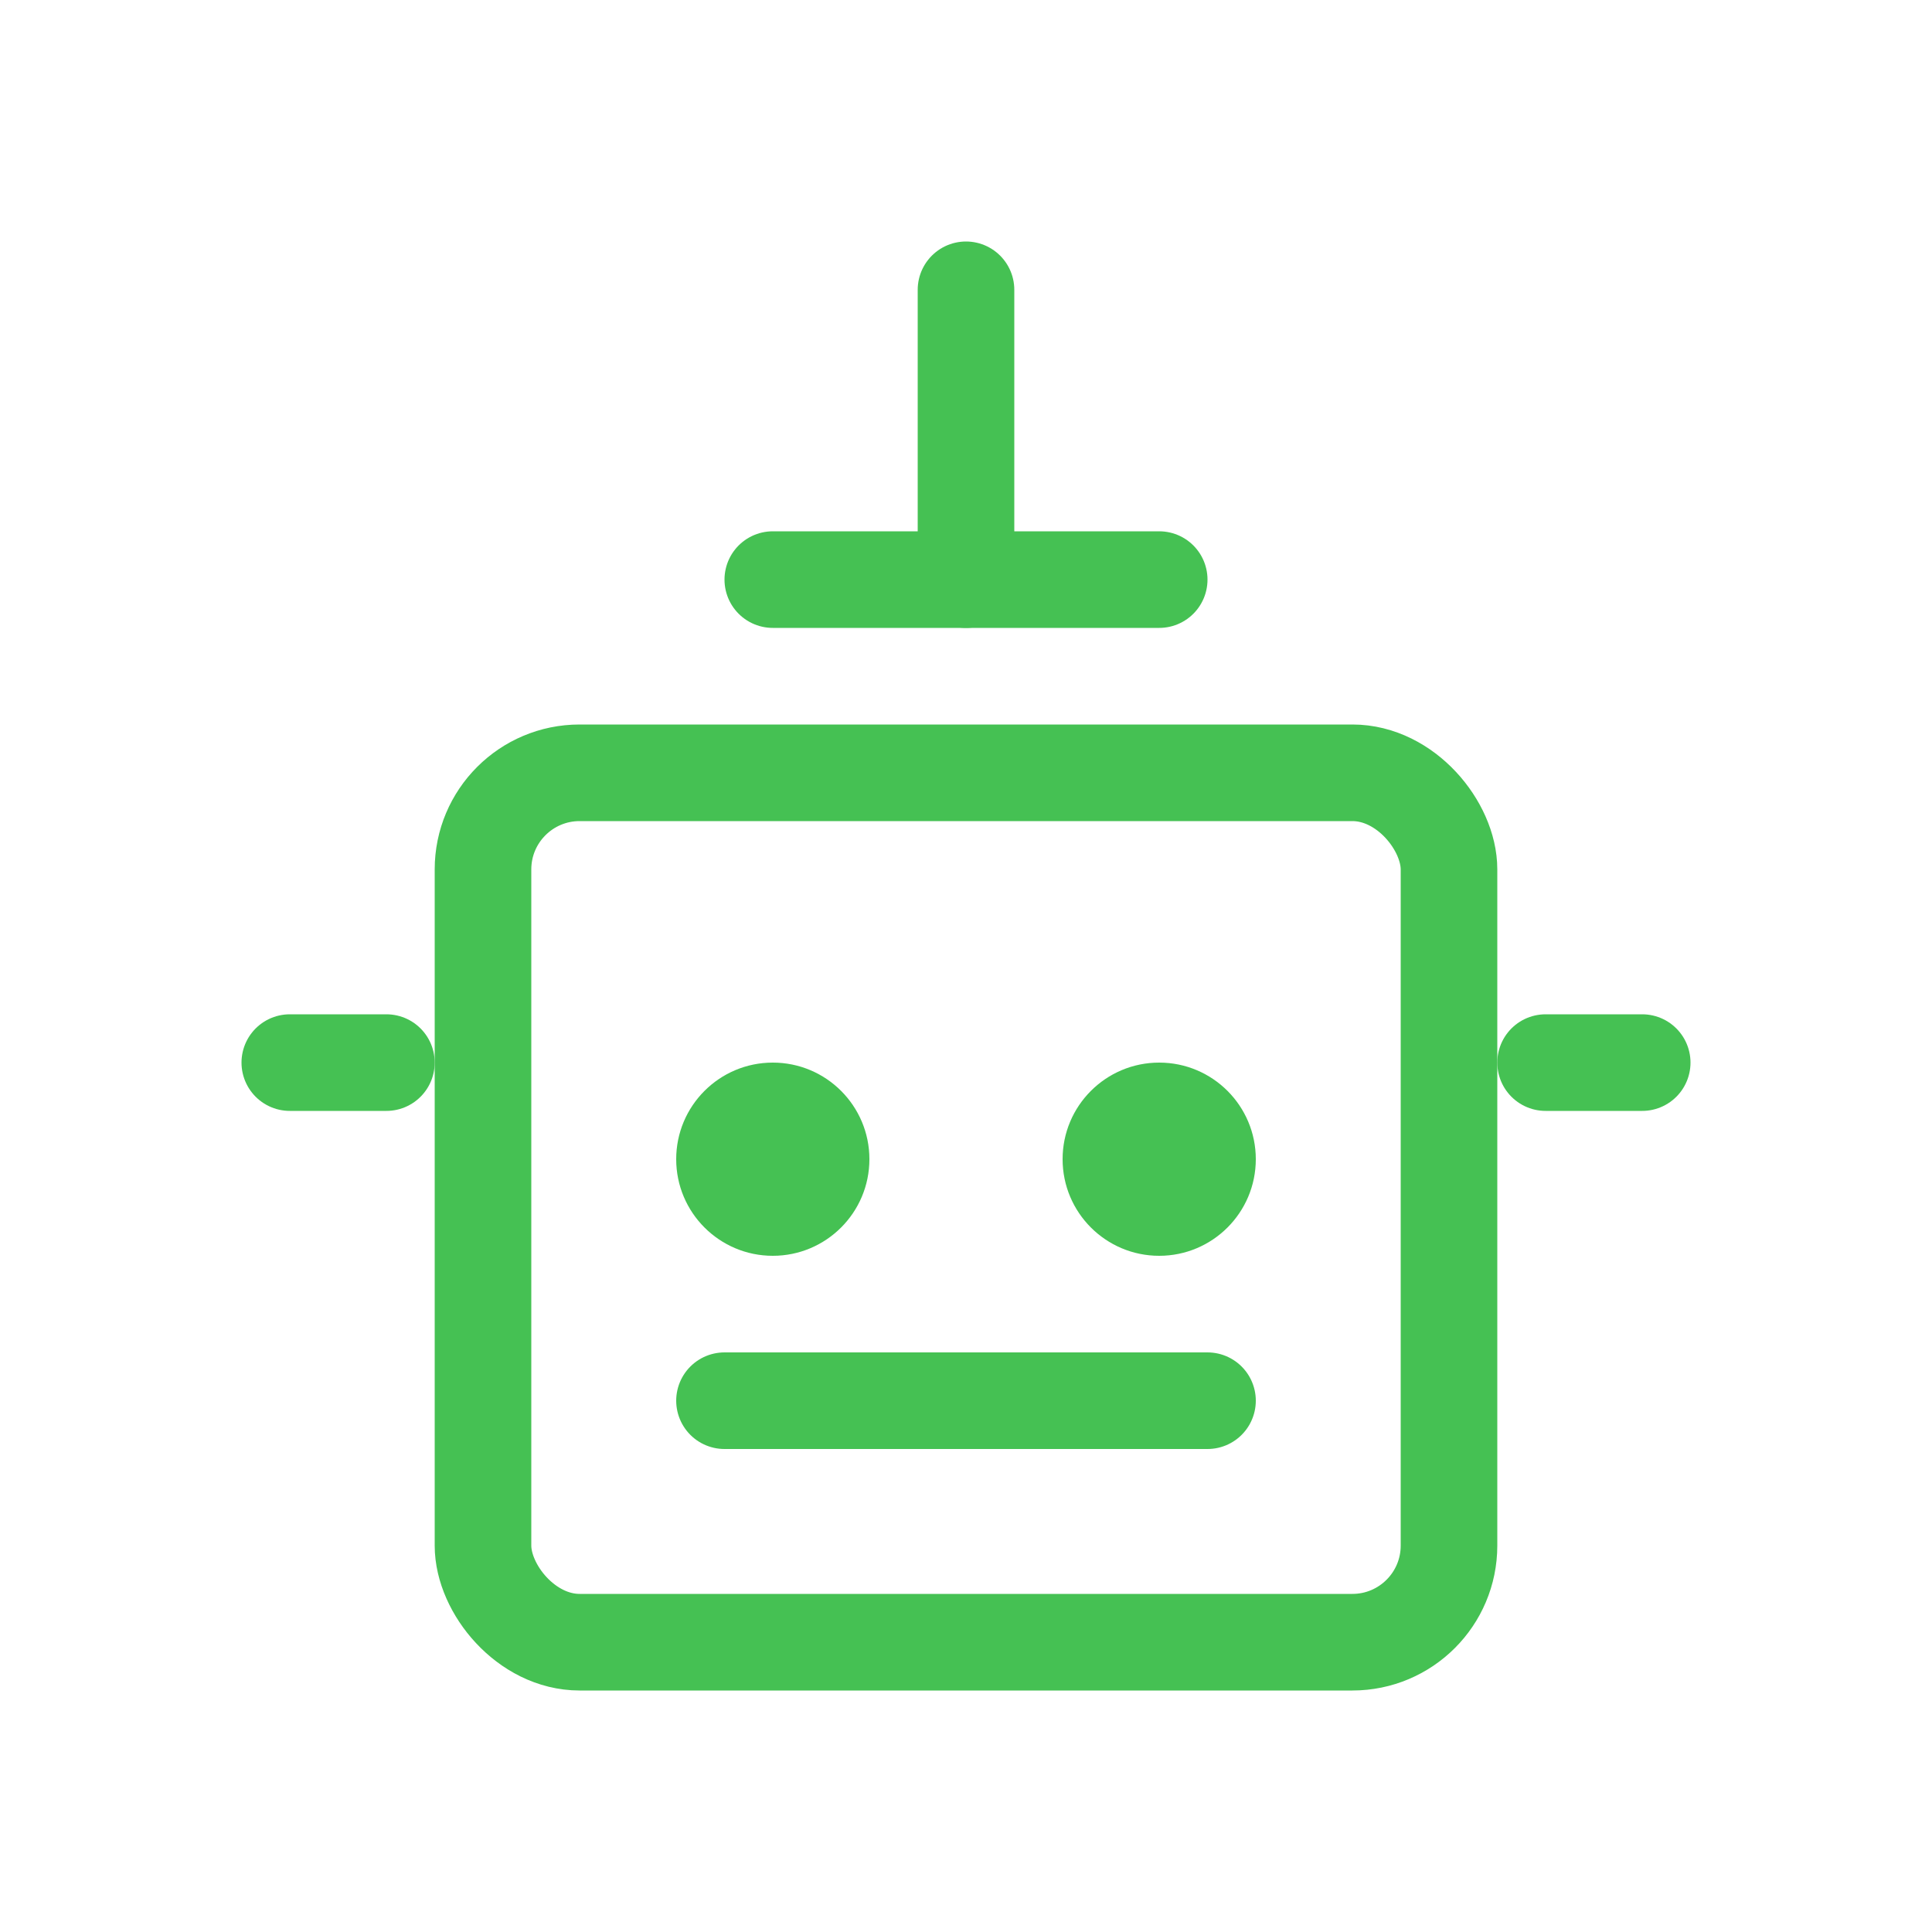 <svg width="40" height="40" viewBox="0 0 40 40" fill="none" xmlns="http://www.w3.org/2000/svg">
  <rect x="10" y="16" width="20" height="18" rx="2" stroke="#45c153" stroke-width="2"/>
  <circle cx="16" cy="24" r="2" fill="#45c153"/>
  <circle cx="24" cy="24" r="2" fill="#45c153"/>
  <path d="M15 29H25" stroke="#45c153" stroke-width="2" stroke-linecap="round"/>
  <path d="M20 6L20 12" stroke="#45c153" stroke-width="2" stroke-linecap="round"/>
  <path d="M16 12H24" stroke="#45c153" stroke-width="2" stroke-linecap="round"/>
  <path d="M6 22H8" stroke="#45c153" stroke-width="2" stroke-linecap="round"/>
  <path d="M32 22H34" stroke="#45c153" stroke-width="2" stroke-linecap="round"/>
</svg>
